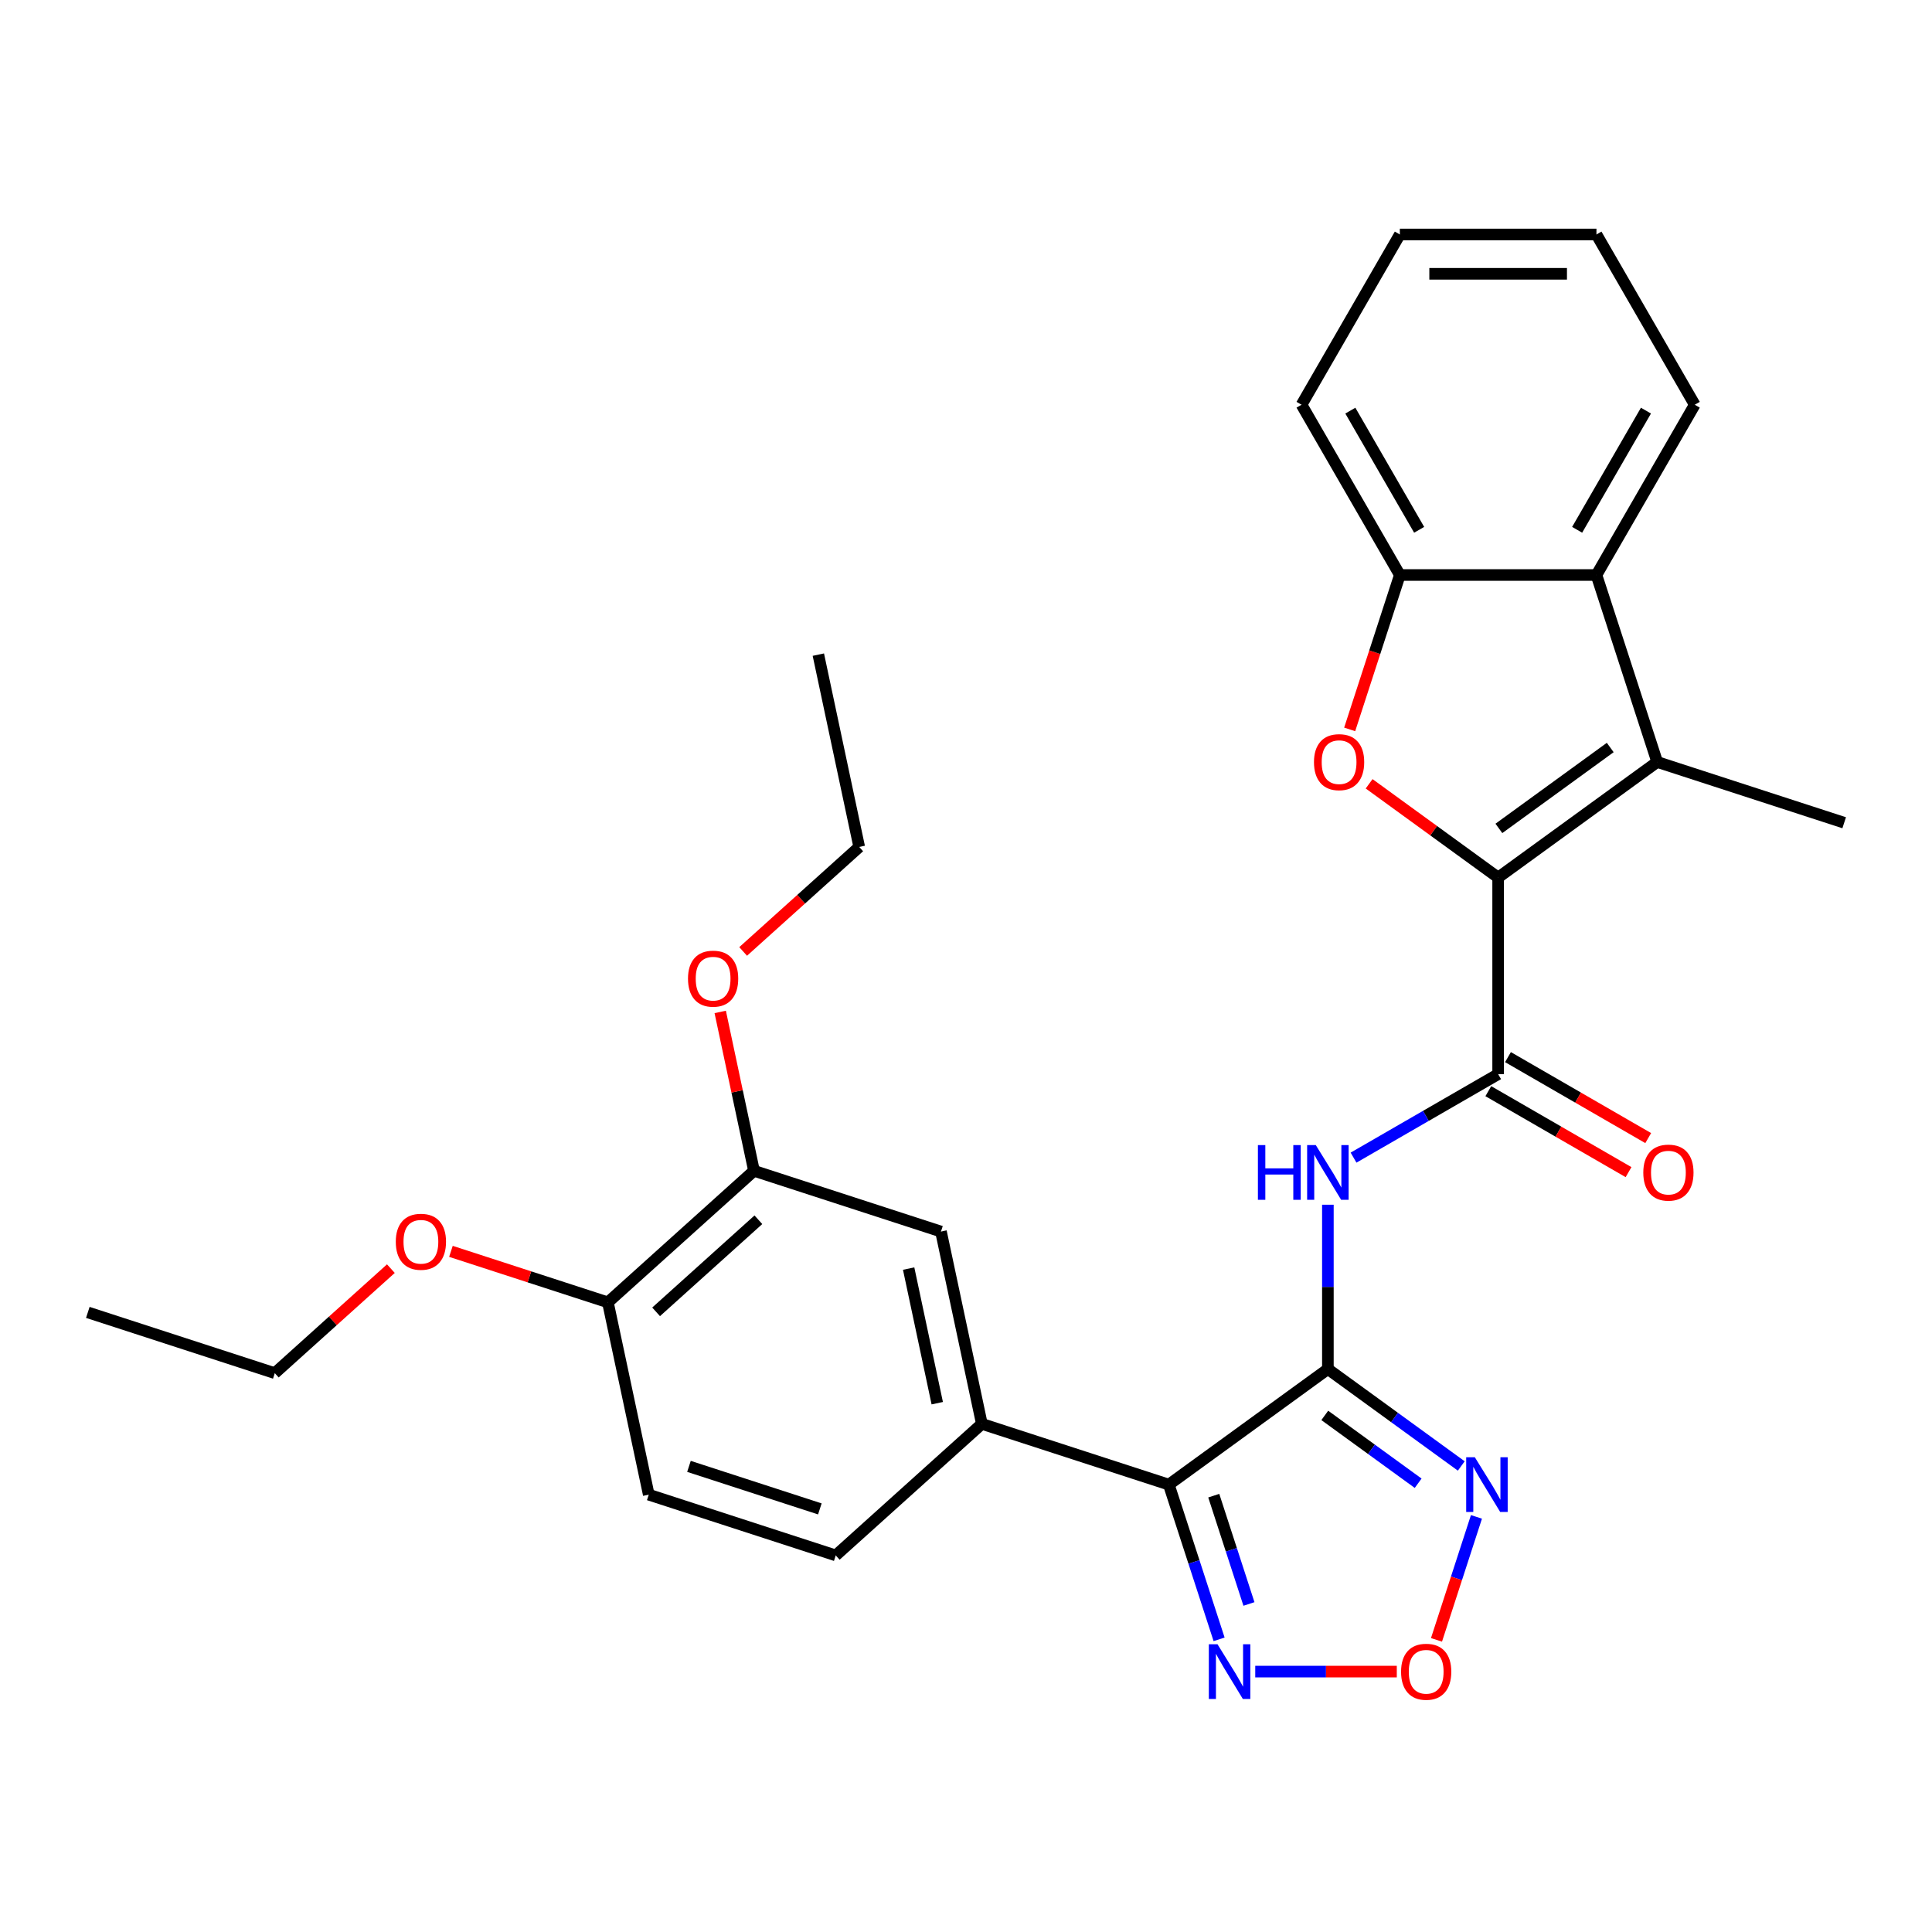 <?xml version='1.0' encoding='iso-8859-1'?>
<svg version='1.1' baseProfile='full'
              xmlns='http://www.w3.org/2000/svg'
                      xmlns:rdkit='http://www.rdkit.org/xml'
                      xmlns:xlink='http://www.w3.org/1999/xlink'
                  xml:space='preserve'
width='1000px' height='1000px' viewBox='0 0 1000 1000'>
<!-- END OF HEADER -->
<rect style='opacity:1.0;fill:#FFFFFF;stroke:none' width='1000' height='1000' x='0' y='0'> </rect>
<path class='bond-1' d='M 687.31,708.621 L 604.983,768.435' style='fill:none;fill-rule:evenodd;stroke:#000000;stroke-width:6px;stroke-linecap:butt;stroke-linejoin:miter;stroke-opacity:1' />
<path class='bond-5' d='M 687.31,708.621 L 687.31,666.092' style='fill:none;fill-rule:evenodd;stroke:#000000;stroke-width:6px;stroke-linecap:butt;stroke-linejoin:miter;stroke-opacity:1' />
<path class='bond-5' d='M 687.31,666.092 L 687.31,623.563' style='fill:none;fill-rule:evenodd;stroke:#0000FF;stroke-width:6px;stroke-linecap:butt;stroke-linejoin:miter;stroke-opacity:1' />
<path class='bond-6' d='M 687.31,708.621 L 721.831,733.702' style='fill:none;fill-rule:evenodd;stroke:#000000;stroke-width:6px;stroke-linecap:butt;stroke-linejoin:miter;stroke-opacity:1' />
<path class='bond-6' d='M 721.831,733.702 L 756.352,758.783' style='fill:none;fill-rule:evenodd;stroke:#0000FF;stroke-width:6px;stroke-linecap:butt;stroke-linejoin:miter;stroke-opacity:1' />
<path class='bond-6' d='M 685.703,732.611 L 709.868,750.167' style='fill:none;fill-rule:evenodd;stroke:#000000;stroke-width:6px;stroke-linecap:butt;stroke-linejoin:miter;stroke-opacity:1' />
<path class='bond-6' d='M 709.868,750.167 L 734.033,767.724' style='fill:none;fill-rule:evenodd;stroke:#0000FF;stroke-width:6px;stroke-linecap:butt;stroke-linejoin:miter;stroke-opacity:1' />
<path class='bond-0' d='M 775.438,454.217 L 775.438,555.979' style='fill:none;fill-rule:evenodd;stroke:#000000;stroke-width:6px;stroke-linecap:butt;stroke-linejoin:miter;stroke-opacity:1' />
<path class='bond-2' d='M 775.438,454.217 L 742.046,429.957' style='fill:none;fill-rule:evenodd;stroke:#000000;stroke-width:6px;stroke-linecap:butt;stroke-linejoin:miter;stroke-opacity:1' />
<path class='bond-2' d='M 742.046,429.957 L 708.655,405.697' style='fill:none;fill-rule:evenodd;stroke:#FF0000;stroke-width:6px;stroke-linecap:butt;stroke-linejoin:miter;stroke-opacity:1' />
<path class='bond-3' d='M 775.438,454.217 L 857.765,394.403' style='fill:none;fill-rule:evenodd;stroke:#000000;stroke-width:6px;stroke-linecap:butt;stroke-linejoin:miter;stroke-opacity:1' />
<path class='bond-3' d='M 775.824,428.78 L 833.453,386.91' style='fill:none;fill-rule:evenodd;stroke:#000000;stroke-width:6px;stroke-linecap:butt;stroke-linejoin:miter;stroke-opacity:1' />
<path class='bond-7' d='M 604.983,768.435 L 617.992,808.473' style='fill:none;fill-rule:evenodd;stroke:#000000;stroke-width:6px;stroke-linecap:butt;stroke-linejoin:miter;stroke-opacity:1' />
<path class='bond-7' d='M 617.992,808.473 L 631.001,848.512' style='fill:none;fill-rule:evenodd;stroke:#0000FF;stroke-width:6px;stroke-linecap:butt;stroke-linejoin:miter;stroke-opacity:1' />
<path class='bond-7' d='M 628.242,774.157 L 637.348,802.184' style='fill:none;fill-rule:evenodd;stroke:#000000;stroke-width:6px;stroke-linecap:butt;stroke-linejoin:miter;stroke-opacity:1' />
<path class='bond-7' d='M 637.348,802.184 L 646.455,830.211' style='fill:none;fill-rule:evenodd;stroke:#0000FF;stroke-width:6px;stroke-linecap:butt;stroke-linejoin:miter;stroke-opacity:1' />
<path class='bond-11' d='M 604.983,768.435 L 508.202,736.989' style='fill:none;fill-rule:evenodd;stroke:#000000;stroke-width:6px;stroke-linecap:butt;stroke-linejoin:miter;stroke-opacity:1' />
<path class='bond-10' d='M 698.59,377.539 L 711.574,337.581' style='fill:none;fill-rule:evenodd;stroke:#FF0000;stroke-width:6px;stroke-linecap:butt;stroke-linejoin:miter;stroke-opacity:1' />
<path class='bond-10' d='M 711.574,337.581 L 724.557,297.622' style='fill:none;fill-rule:evenodd;stroke:#000000;stroke-width:6px;stroke-linecap:butt;stroke-linejoin:miter;stroke-opacity:1' />
<path class='bond-9' d='M 857.765,394.403 L 826.318,297.622' style='fill:none;fill-rule:evenodd;stroke:#000000;stroke-width:6px;stroke-linecap:butt;stroke-linejoin:miter;stroke-opacity:1' />
<path class='bond-18' d='M 857.765,394.403 L 954.545,425.849' style='fill:none;fill-rule:evenodd;stroke:#000000;stroke-width:6px;stroke-linecap:butt;stroke-linejoin:miter;stroke-opacity:1' />
<path class='bond-4' d='M 775.438,555.979 L 738.016,577.584' style='fill:none;fill-rule:evenodd;stroke:#000000;stroke-width:6px;stroke-linecap:butt;stroke-linejoin:miter;stroke-opacity:1' />
<path class='bond-4' d='M 738.016,577.584 L 700.594,599.19' style='fill:none;fill-rule:evenodd;stroke:#0000FF;stroke-width:6px;stroke-linecap:butt;stroke-linejoin:miter;stroke-opacity:1' />
<path class='bond-14' d='M 770.35,564.791 L 806.642,585.745' style='fill:none;fill-rule:evenodd;stroke:#000000;stroke-width:6px;stroke-linecap:butt;stroke-linejoin:miter;stroke-opacity:1' />
<path class='bond-14' d='M 806.642,585.745 L 842.934,606.698' style='fill:none;fill-rule:evenodd;stroke:#FF0000;stroke-width:6px;stroke-linecap:butt;stroke-linejoin:miter;stroke-opacity:1' />
<path class='bond-14' d='M 780.526,547.166 L 816.818,568.119' style='fill:none;fill-rule:evenodd;stroke:#000000;stroke-width:6px;stroke-linecap:butt;stroke-linejoin:miter;stroke-opacity:1' />
<path class='bond-14' d='M 816.818,568.119 L 853.11,589.072' style='fill:none;fill-rule:evenodd;stroke:#FF0000;stroke-width:6px;stroke-linecap:butt;stroke-linejoin:miter;stroke-opacity:1' />
<path class='bond-8' d='M 764.209,785.139 L 753.868,816.965' style='fill:none;fill-rule:evenodd;stroke:#0000FF;stroke-width:6px;stroke-linecap:butt;stroke-linejoin:miter;stroke-opacity:1' />
<path class='bond-8' d='M 753.868,816.965 L 743.527,848.791' style='fill:none;fill-rule:evenodd;stroke:#FF0000;stroke-width:6px;stroke-linecap:butt;stroke-linejoin:miter;stroke-opacity:1' />
<path class='bond-29' d='M 649.713,865.216 L 686.346,865.216' style='fill:none;fill-rule:evenodd;stroke:#0000FF;stroke-width:6px;stroke-linecap:butt;stroke-linejoin:miter;stroke-opacity:1' />
<path class='bond-29' d='M 686.346,865.216 L 722.978,865.216' style='fill:none;fill-rule:evenodd;stroke:#FF0000;stroke-width:6px;stroke-linecap:butt;stroke-linejoin:miter;stroke-opacity:1' />
<path class='bond-21' d='M 826.318,297.622 L 877.199,209.494' style='fill:none;fill-rule:evenodd;stroke:#000000;stroke-width:6px;stroke-linecap:butt;stroke-linejoin:miter;stroke-opacity:1' />
<path class='bond-21' d='M 816.325,274.227 L 851.941,212.537' style='fill:none;fill-rule:evenodd;stroke:#000000;stroke-width:6px;stroke-linecap:butt;stroke-linejoin:miter;stroke-opacity:1' />
<path class='bond-30' d='M 826.318,297.622 L 724.557,297.622' style='fill:none;fill-rule:evenodd;stroke:#000000;stroke-width:6px;stroke-linecap:butt;stroke-linejoin:miter;stroke-opacity:1' />
<path class='bond-22' d='M 724.557,297.622 L 673.676,209.494' style='fill:none;fill-rule:evenodd;stroke:#000000;stroke-width:6px;stroke-linecap:butt;stroke-linejoin:miter;stroke-opacity:1' />
<path class='bond-22' d='M 734.55,274.227 L 698.934,212.537' style='fill:none;fill-rule:evenodd;stroke:#000000;stroke-width:6px;stroke-linecap:butt;stroke-linejoin:miter;stroke-opacity:1' />
<path class='bond-12' d='M 508.202,736.989 L 487.044,637.451' style='fill:none;fill-rule:evenodd;stroke:#000000;stroke-width:6px;stroke-linecap:butt;stroke-linejoin:miter;stroke-opacity:1' />
<path class='bond-12' d='M 485.121,726.29 L 470.311,656.613' style='fill:none;fill-rule:evenodd;stroke:#000000;stroke-width:6px;stroke-linecap:butt;stroke-linejoin:miter;stroke-opacity:1' />
<path class='bond-16' d='M 508.202,736.989 L 432.578,805.08' style='fill:none;fill-rule:evenodd;stroke:#000000;stroke-width:6px;stroke-linecap:butt;stroke-linejoin:miter;stroke-opacity:1' />
<path class='bond-13' d='M 487.044,637.451 L 390.264,606.005' style='fill:none;fill-rule:evenodd;stroke:#000000;stroke-width:6px;stroke-linecap:butt;stroke-linejoin:miter;stroke-opacity:1' />
<path class='bond-19' d='M 390.264,606.005 L 381.524,564.888' style='fill:none;fill-rule:evenodd;stroke:#000000;stroke-width:6px;stroke-linecap:butt;stroke-linejoin:miter;stroke-opacity:1' />
<path class='bond-19' d='M 381.524,564.888 L 372.784,523.771' style='fill:none;fill-rule:evenodd;stroke:#FF0000;stroke-width:6px;stroke-linecap:butt;stroke-linejoin:miter;stroke-opacity:1' />
<path class='bond-31' d='M 390.264,606.005 L 314.64,674.097' style='fill:none;fill-rule:evenodd;stroke:#000000;stroke-width:6px;stroke-linecap:butt;stroke-linejoin:miter;stroke-opacity:1' />
<path class='bond-31' d='M 392.538,631.343 L 339.602,679.008' style='fill:none;fill-rule:evenodd;stroke:#000000;stroke-width:6px;stroke-linecap:butt;stroke-linejoin:miter;stroke-opacity:1' />
<path class='bond-15' d='M 314.64,674.097 L 335.797,773.634' style='fill:none;fill-rule:evenodd;stroke:#000000;stroke-width:6px;stroke-linecap:butt;stroke-linejoin:miter;stroke-opacity:1' />
<path class='bond-20' d='M 314.64,674.097 L 274.022,660.899' style='fill:none;fill-rule:evenodd;stroke:#000000;stroke-width:6px;stroke-linecap:butt;stroke-linejoin:miter;stroke-opacity:1' />
<path class='bond-20' d='M 274.022,660.899 L 233.403,647.701' style='fill:none;fill-rule:evenodd;stroke:#FF0000;stroke-width:6px;stroke-linecap:butt;stroke-linejoin:miter;stroke-opacity:1' />
<path class='bond-17' d='M 432.578,805.08 L 335.797,773.634' style='fill:none;fill-rule:evenodd;stroke:#000000;stroke-width:6px;stroke-linecap:butt;stroke-linejoin:miter;stroke-opacity:1' />
<path class='bond-17' d='M 424.35,781.007 L 356.604,758.995' style='fill:none;fill-rule:evenodd;stroke:#000000;stroke-width:6px;stroke-linecap:butt;stroke-linejoin:miter;stroke-opacity:1' />
<path class='bond-23' d='M 384.65,492.471 L 414.69,465.423' style='fill:none;fill-rule:evenodd;stroke:#FF0000;stroke-width:6px;stroke-linecap:butt;stroke-linejoin:miter;stroke-opacity:1' />
<path class='bond-23' d='M 414.69,465.423 L 444.73,438.375' style='fill:none;fill-rule:evenodd;stroke:#000000;stroke-width:6px;stroke-linecap:butt;stroke-linejoin:miter;stroke-opacity:1' />
<path class='bond-24' d='M 202.315,656.647 L 172.275,683.694' style='fill:none;fill-rule:evenodd;stroke:#FF0000;stroke-width:6px;stroke-linecap:butt;stroke-linejoin:miter;stroke-opacity:1' />
<path class='bond-24' d='M 172.275,683.694 L 142.235,710.742' style='fill:none;fill-rule:evenodd;stroke:#000000;stroke-width:6px;stroke-linecap:butt;stroke-linejoin:miter;stroke-opacity:1' />
<path class='bond-25' d='M 877.199,209.494 L 826.318,121.366' style='fill:none;fill-rule:evenodd;stroke:#000000;stroke-width:6px;stroke-linecap:butt;stroke-linejoin:miter;stroke-opacity:1' />
<path class='bond-26' d='M 673.676,209.494 L 724.557,121.366' style='fill:none;fill-rule:evenodd;stroke:#000000;stroke-width:6px;stroke-linecap:butt;stroke-linejoin:miter;stroke-opacity:1' />
<path class='bond-27' d='M 444.73,438.375 L 423.572,338.838' style='fill:none;fill-rule:evenodd;stroke:#000000;stroke-width:6px;stroke-linecap:butt;stroke-linejoin:miter;stroke-opacity:1' />
<path class='bond-28' d='M 142.235,710.742 L 45.455,679.296' style='fill:none;fill-rule:evenodd;stroke:#000000;stroke-width:6px;stroke-linecap:butt;stroke-linejoin:miter;stroke-opacity:1' />
<path class='bond-32' d='M 826.318,121.366 L 724.557,121.366' style='fill:none;fill-rule:evenodd;stroke:#000000;stroke-width:6px;stroke-linecap:butt;stroke-linejoin:miter;stroke-opacity:1' />
<path class='bond-32' d='M 811.054,141.718 L 739.821,141.718' style='fill:none;fill-rule:evenodd;stroke:#000000;stroke-width:6px;stroke-linecap:butt;stroke-linejoin:miter;stroke-opacity:1' />
<path  class='atom-3' d='M 680.111 394.483
Q 680.111 387.683, 683.471 383.883
Q 686.831 380.083, 693.111 380.083
Q 699.391 380.083, 702.751 383.883
Q 706.111 387.683, 706.111 394.483
Q 706.111 401.363, 702.711 405.283
Q 699.311 409.163, 693.111 409.163
Q 686.871 409.163, 683.471 405.283
Q 680.111 401.403, 680.111 394.483
M 693.111 405.963
Q 697.431 405.963, 699.751 403.083
Q 702.111 400.163, 702.111 394.483
Q 702.111 388.923, 699.751 386.123
Q 697.431 383.283, 693.111 383.283
Q 688.791 383.283, 686.431 386.083
Q 684.111 388.883, 684.111 394.483
Q 684.111 400.203, 686.431 403.083
Q 688.791 405.963, 693.111 405.963
' fill='#FF0000'/>
<path  class='atom-6' d='M 651.09 592.699
L 654.93 592.699
L 654.93 604.739
L 669.41 604.739
L 669.41 592.699
L 673.25 592.699
L 673.25 621.019
L 669.41 621.019
L 669.41 607.939
L 654.93 607.939
L 654.93 621.019
L 651.09 621.019
L 651.09 592.699
' fill='#0000FF'/>
<path  class='atom-6' d='M 681.05 592.699
L 690.33 607.699
Q 691.25 609.179, 692.73 611.859
Q 694.21 614.539, 694.29 614.699
L 694.29 592.699
L 698.05 592.699
L 698.05 621.019
L 694.17 621.019
L 684.21 604.619
Q 683.05 602.699, 681.81 600.499
Q 680.61 598.299, 680.25 597.619
L 680.25 621.019
L 676.57 621.019
L 676.57 592.699
L 681.05 592.699
' fill='#0000FF'/>
<path  class='atom-7' d='M 763.376 754.275
L 772.656 769.275
Q 773.576 770.755, 775.056 773.435
Q 776.536 776.115, 776.616 776.275
L 776.616 754.275
L 780.376 754.275
L 780.376 782.595
L 776.496 782.595
L 766.536 766.195
Q 765.376 764.275, 764.136 762.075
Q 762.936 759.875, 762.576 759.195
L 762.576 782.595
L 758.896 782.595
L 758.896 754.275
L 763.376 754.275
' fill='#0000FF'/>
<path  class='atom-8' d='M 630.169 851.056
L 639.449 866.056
Q 640.369 867.536, 641.849 870.216
Q 643.329 872.896, 643.409 873.056
L 643.409 851.056
L 647.169 851.056
L 647.169 879.376
L 643.289 879.376
L 633.329 862.976
Q 632.169 861.056, 630.929 858.856
Q 629.729 856.656, 629.369 855.976
L 629.369 879.376
L 625.689 879.376
L 625.689 851.056
L 630.169 851.056
' fill='#0000FF'/>
<path  class='atom-9' d='M 725.19 865.296
Q 725.19 858.496, 728.55 854.696
Q 731.91 850.896, 738.19 850.896
Q 744.47 850.896, 747.83 854.696
Q 751.19 858.496, 751.19 865.296
Q 751.19 872.176, 747.79 876.096
Q 744.39 879.976, 738.19 879.976
Q 731.95 879.976, 728.55 876.096
Q 725.19 872.216, 725.19 865.296
M 738.19 876.776
Q 742.51 876.776, 744.83 873.896
Q 747.19 870.976, 747.19 865.296
Q 747.19 859.736, 744.83 856.936
Q 742.51 854.096, 738.19 854.096
Q 733.87 854.096, 731.51 856.896
Q 729.19 859.696, 729.19 865.296
Q 729.19 871.016, 731.51 873.896
Q 733.87 876.776, 738.19 876.776
' fill='#FF0000'/>
<path  class='atom-15' d='M 850.566 606.939
Q 850.566 600.139, 853.926 596.339
Q 857.286 592.539, 863.566 592.539
Q 869.846 592.539, 873.206 596.339
Q 876.566 600.139, 876.566 606.939
Q 876.566 613.819, 873.166 617.739
Q 869.766 621.619, 863.566 621.619
Q 857.326 621.619, 853.926 617.739
Q 850.566 613.859, 850.566 606.939
M 863.566 618.419
Q 867.886 618.419, 870.206 615.539
Q 872.566 612.619, 872.566 606.939
Q 872.566 601.379, 870.206 598.579
Q 867.886 595.739, 863.566 595.739
Q 859.246 595.739, 856.886 598.539
Q 854.566 601.339, 854.566 606.939
Q 854.566 612.659, 856.886 615.539
Q 859.246 618.419, 863.566 618.419
' fill='#FF0000'/>
<path  class='atom-20' d='M 356.106 506.547
Q 356.106 499.747, 359.466 495.947
Q 362.826 492.147, 369.106 492.147
Q 375.386 492.147, 378.746 495.947
Q 382.106 499.747, 382.106 506.547
Q 382.106 513.427, 378.706 517.347
Q 375.306 521.227, 369.106 521.227
Q 362.866 521.227, 359.466 517.347
Q 356.106 513.467, 356.106 506.547
M 369.106 518.027
Q 373.426 518.027, 375.746 515.147
Q 378.106 512.227, 378.106 506.547
Q 378.106 500.987, 375.746 498.187
Q 373.426 495.347, 369.106 495.347
Q 364.786 495.347, 362.426 498.147
Q 360.106 500.947, 360.106 506.547
Q 360.106 512.267, 362.426 515.147
Q 364.786 518.027, 369.106 518.027
' fill='#FF0000'/>
<path  class='atom-21' d='M 204.859 642.731
Q 204.859 635.931, 208.219 632.131
Q 211.579 628.331, 217.859 628.331
Q 224.139 628.331, 227.499 632.131
Q 230.859 635.931, 230.859 642.731
Q 230.859 649.611, 227.459 653.531
Q 224.059 657.411, 217.859 657.411
Q 211.619 657.411, 208.219 653.531
Q 204.859 649.651, 204.859 642.731
M 217.859 654.211
Q 222.179 654.211, 224.499 651.331
Q 226.859 648.411, 226.859 642.731
Q 226.859 637.171, 224.499 634.371
Q 222.179 631.531, 217.859 631.531
Q 213.539 631.531, 211.179 634.331
Q 208.859 637.131, 208.859 642.731
Q 208.859 648.451, 211.179 651.331
Q 213.539 654.211, 217.859 654.211
' fill='#FF0000'/>
</svg>
